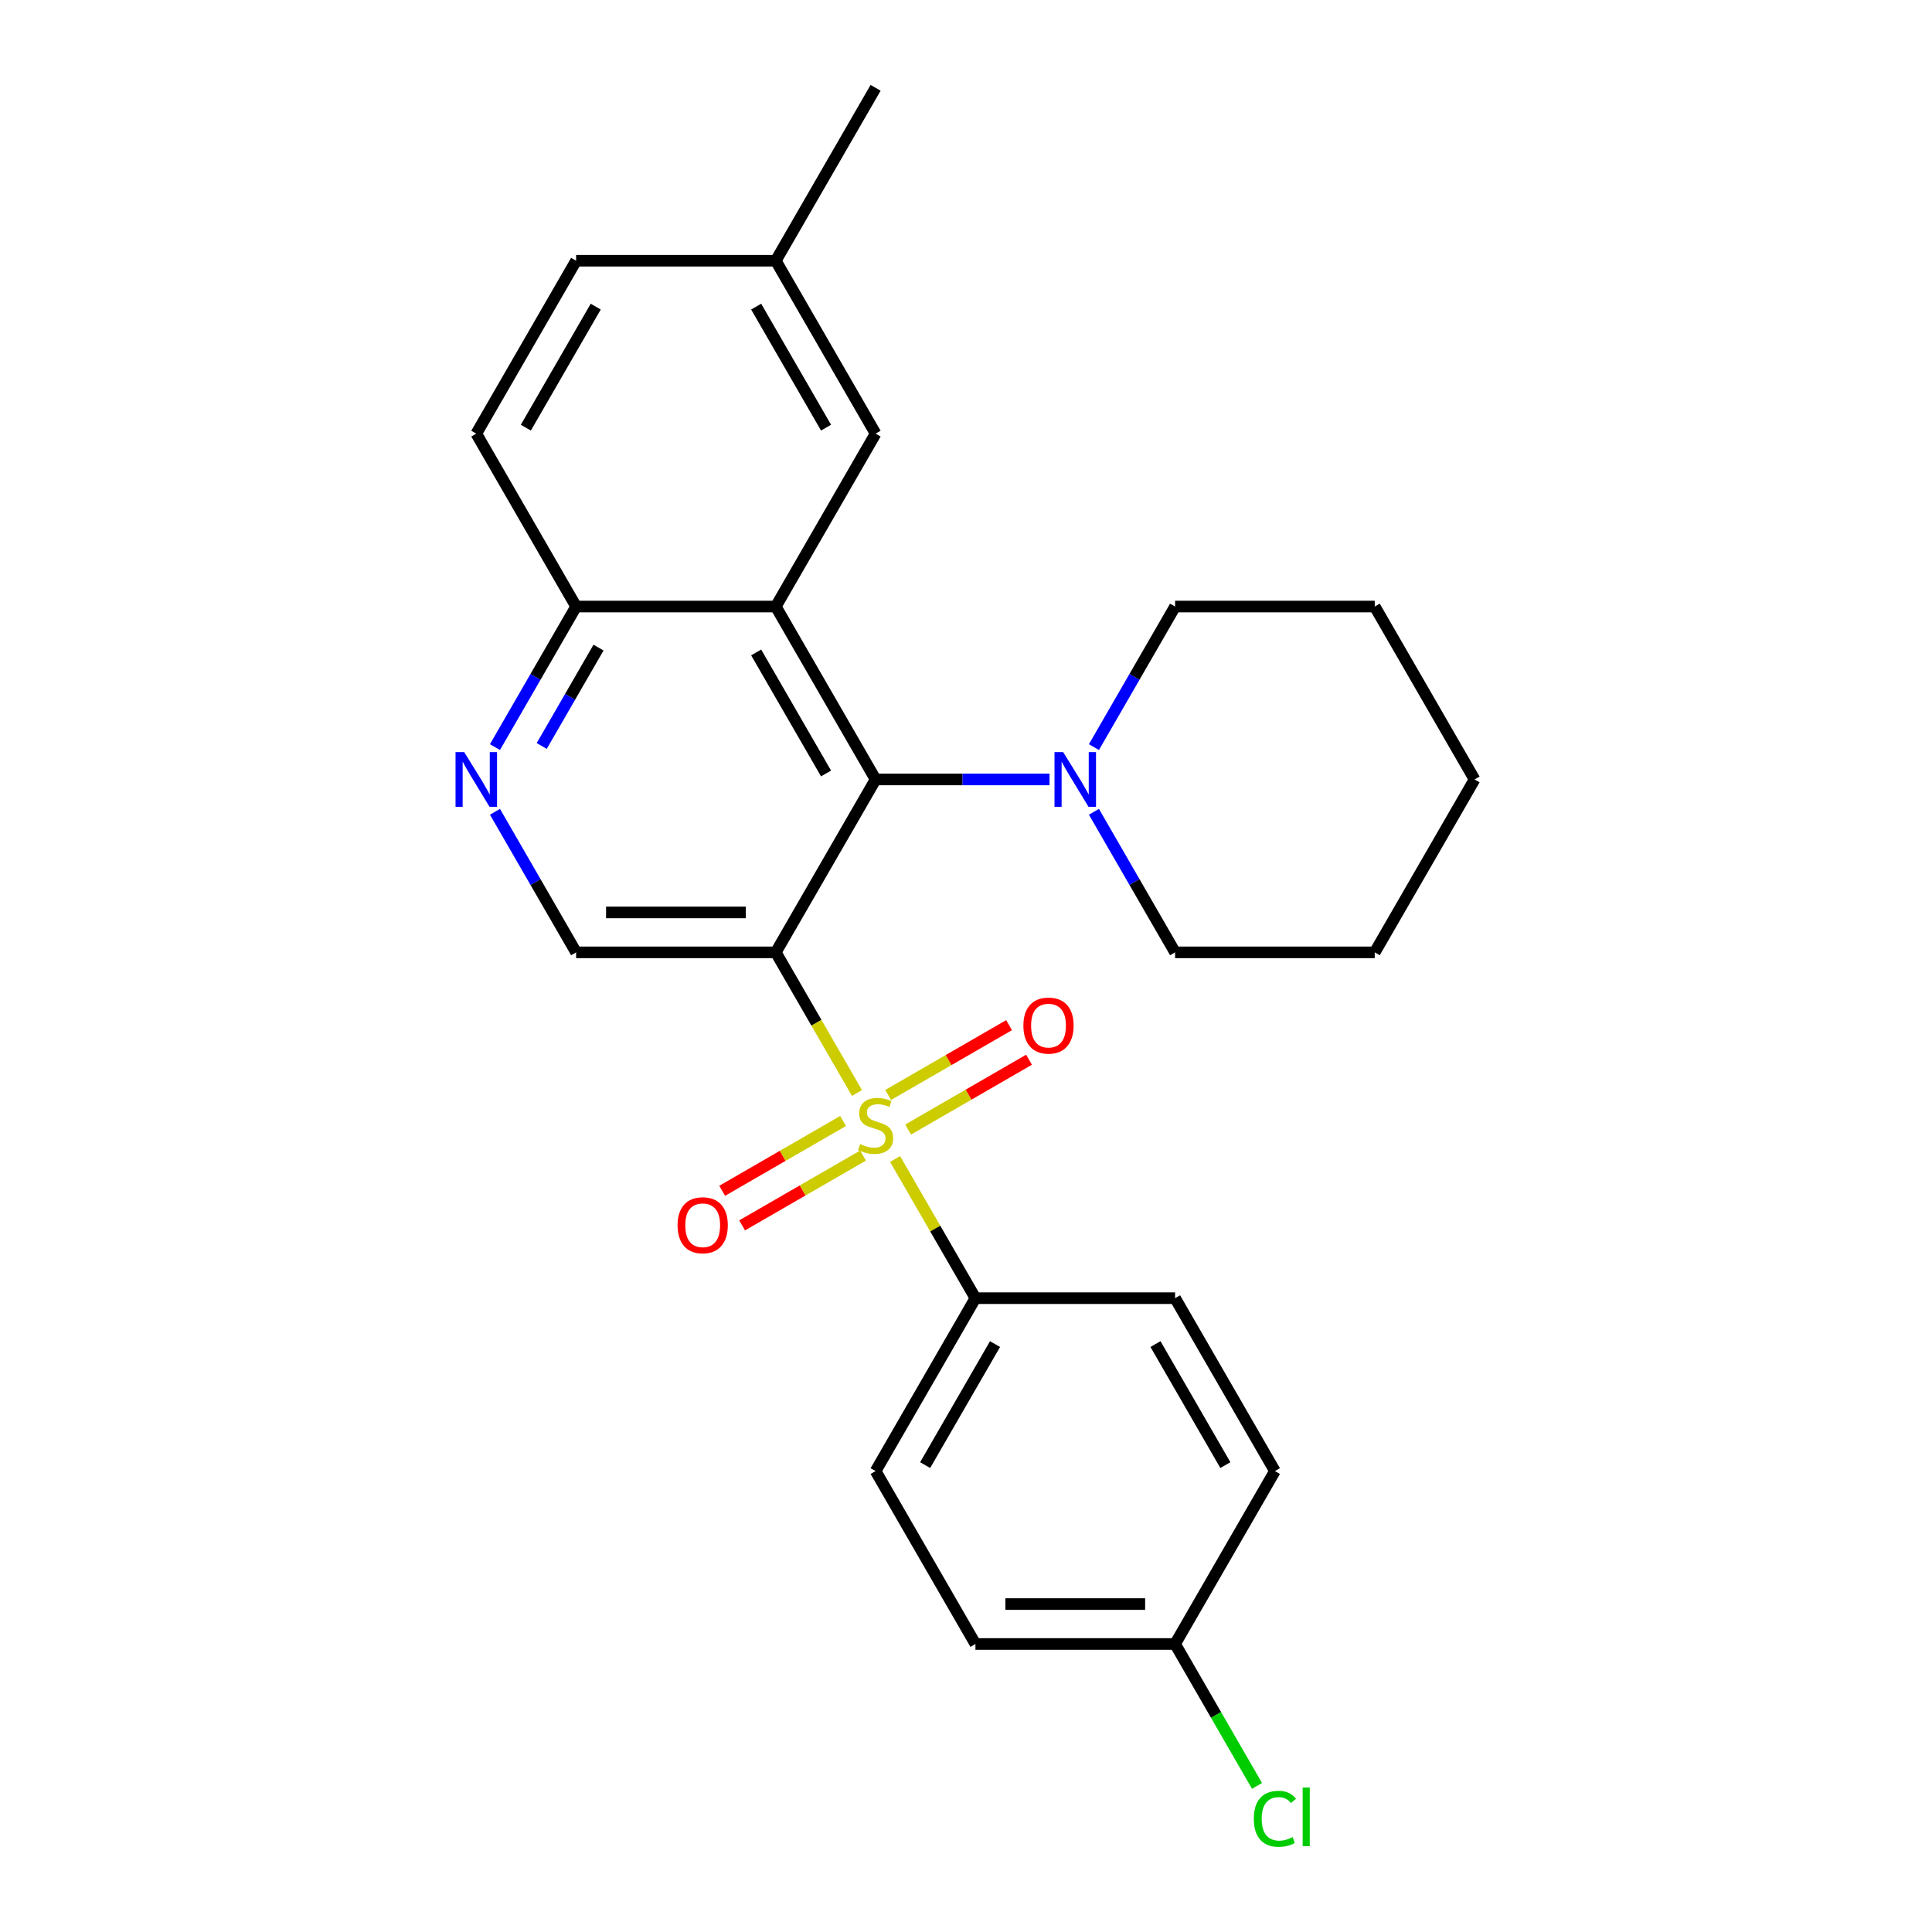 <?xml version='1.0' encoding='iso-8859-1'?>
<svg version='1.1' baseProfile='full'
              xmlns='http://www.w3.org/2000/svg'
                      xmlns:rdkit='http://www.rdkit.org/xml'
                      xmlns:xlink='http://www.w3.org/1999/xlink'
                  xml:space='preserve'
width='1000px' height='1000px' viewBox='0 0 1000 1000'>
<!-- END OF HEADER -->
<rect style='opacity:1.0;fill:#FFFFFF;stroke:none' width='1000' height='1000' x='0' y='0'> </rect>
<path class='bond-0' d='M 443.566,565.731 L 422.552,529.335' style='fill:none;fill-rule:evenodd;stroke:#CCCC00;stroke-width:6px;stroke-linecap:butt;stroke-linejoin:miter;stroke-opacity:1' />
<path class='bond-0' d='M 422.552,529.335 L 401.539,492.938' style='fill:none;fill-rule:evenodd;stroke:#000000;stroke-width:6px;stroke-linecap:butt;stroke-linejoin:miter;stroke-opacity:1' />
<path class='bond-6' d='M 463.292,599.898 L 484.086,635.915' style='fill:none;fill-rule:evenodd;stroke:#CCCC00;stroke-width:6px;stroke-linecap:butt;stroke-linejoin:miter;stroke-opacity:1' />
<path class='bond-6' d='M 484.086,635.915 L 504.881,671.931' style='fill:none;fill-rule:evenodd;stroke:#000000;stroke-width:6px;stroke-linecap:butt;stroke-linejoin:miter;stroke-opacity:1' />
<path class='bond-8' d='M 470.04,584.65 L 501.334,566.583' style='fill:none;fill-rule:evenodd;stroke:#CCCC00;stroke-width:6px;stroke-linecap:butt;stroke-linejoin:miter;stroke-opacity:1' />
<path class='bond-8' d='M 501.334,566.583 L 532.627,548.516' style='fill:none;fill-rule:evenodd;stroke:#FF0000;stroke-width:6px;stroke-linecap:butt;stroke-linejoin:miter;stroke-opacity:1' />
<path class='bond-8' d='M 459.706,566.751 L 490.999,548.684' style='fill:none;fill-rule:evenodd;stroke:#CCCC00;stroke-width:6px;stroke-linecap:butt;stroke-linejoin:miter;stroke-opacity:1' />
<path class='bond-8' d='M 490.999,548.684 L 522.292,530.617' style='fill:none;fill-rule:evenodd;stroke:#FF0000;stroke-width:6px;stroke-linecap:butt;stroke-linejoin:miter;stroke-opacity:1' />
<path class='bond-9' d='M 436.379,580.219 L 405.086,598.286' style='fill:none;fill-rule:evenodd;stroke:#CCCC00;stroke-width:6px;stroke-linecap:butt;stroke-linejoin:miter;stroke-opacity:1' />
<path class='bond-9' d='M 405.086,598.286 L 373.793,616.353' style='fill:none;fill-rule:evenodd;stroke:#FF0000;stroke-width:6px;stroke-linecap:butt;stroke-linejoin:miter;stroke-opacity:1' />
<path class='bond-9' d='M 446.713,598.118 L 415.42,616.185' style='fill:none;fill-rule:evenodd;stroke:#CCCC00;stroke-width:6px;stroke-linecap:butt;stroke-linejoin:miter;stroke-opacity:1' />
<path class='bond-9' d='M 415.42,616.185 L 384.127,634.253' style='fill:none;fill-rule:evenodd;stroke:#FF0000;stroke-width:6px;stroke-linecap:butt;stroke-linejoin:miter;stroke-opacity:1' />
<path class='bond-1' d='M 401.539,492.938 L 453.21,403.441' style='fill:none;fill-rule:evenodd;stroke:#000000;stroke-width:6px;stroke-linecap:butt;stroke-linejoin:miter;stroke-opacity:1' />
<path class='bond-4' d='M 401.539,492.938 L 298.197,492.938' style='fill:none;fill-rule:evenodd;stroke:#000000;stroke-width:6px;stroke-linecap:butt;stroke-linejoin:miter;stroke-opacity:1' />
<path class='bond-4' d='M 386.037,472.27 L 313.698,472.27' style='fill:none;fill-rule:evenodd;stroke:#000000;stroke-width:6px;stroke-linecap:butt;stroke-linejoin:miter;stroke-opacity:1' />
<path class='bond-2' d='M 453.21,403.441 L 401.539,313.945' style='fill:none;fill-rule:evenodd;stroke:#000000;stroke-width:6px;stroke-linecap:butt;stroke-linejoin:miter;stroke-opacity:1' />
<path class='bond-2' d='M 427.56,400.351 L 391.39,337.703' style='fill:none;fill-rule:evenodd;stroke:#000000;stroke-width:6px;stroke-linecap:butt;stroke-linejoin:miter;stroke-opacity:1' />
<path class='bond-3' d='M 453.21,403.441 L 498.219,403.441' style='fill:none;fill-rule:evenodd;stroke:#000000;stroke-width:6px;stroke-linecap:butt;stroke-linejoin:miter;stroke-opacity:1' />
<path class='bond-3' d='M 498.219,403.441 L 543.228,403.441' style='fill:none;fill-rule:evenodd;stroke:#0000FF;stroke-width:6px;stroke-linecap:butt;stroke-linejoin:miter;stroke-opacity:1' />
<path class='bond-10' d='M 401.539,313.945 L 453.21,224.448' style='fill:none;fill-rule:evenodd;stroke:#000000;stroke-width:6px;stroke-linecap:butt;stroke-linejoin:miter;stroke-opacity:1' />
<path class='bond-27' d='M 401.539,313.945 L 298.197,313.945' style='fill:none;fill-rule:evenodd;stroke:#000000;stroke-width:6px;stroke-linecap:butt;stroke-linejoin:miter;stroke-opacity:1' />
<path class='bond-20' d='M 566.218,420.185 L 587.221,456.561' style='fill:none;fill-rule:evenodd;stroke:#0000FF;stroke-width:6px;stroke-linecap:butt;stroke-linejoin:miter;stroke-opacity:1' />
<path class='bond-20' d='M 587.221,456.561 L 608.223,492.938' style='fill:none;fill-rule:evenodd;stroke:#000000;stroke-width:6px;stroke-linecap:butt;stroke-linejoin:miter;stroke-opacity:1' />
<path class='bond-21' d='M 566.218,386.698 L 587.221,350.321' style='fill:none;fill-rule:evenodd;stroke:#0000FF;stroke-width:6px;stroke-linecap:butt;stroke-linejoin:miter;stroke-opacity:1' />
<path class='bond-21' d='M 587.221,350.321 L 608.223,313.945' style='fill:none;fill-rule:evenodd;stroke:#000000;stroke-width:6px;stroke-linecap:butt;stroke-linejoin:miter;stroke-opacity:1' />
<path class='bond-5' d='M 298.197,492.938 L 277.195,456.561' style='fill:none;fill-rule:evenodd;stroke:#000000;stroke-width:6px;stroke-linecap:butt;stroke-linejoin:miter;stroke-opacity:1' />
<path class='bond-5' d='M 277.195,456.561 L 256.193,420.185' style='fill:none;fill-rule:evenodd;stroke:#0000FF;stroke-width:6px;stroke-linecap:butt;stroke-linejoin:miter;stroke-opacity:1' />
<path class='bond-7' d='M 256.193,386.698 L 277.195,350.321' style='fill:none;fill-rule:evenodd;stroke:#0000FF;stroke-width:6px;stroke-linecap:butt;stroke-linejoin:miter;stroke-opacity:1' />
<path class='bond-7' d='M 277.195,350.321 L 298.197,313.945' style='fill:none;fill-rule:evenodd;stroke:#000000;stroke-width:6px;stroke-linecap:butt;stroke-linejoin:miter;stroke-opacity:1' />
<path class='bond-7' d='M 280.393,386.119 L 295.094,360.655' style='fill:none;fill-rule:evenodd;stroke:#0000FF;stroke-width:6px;stroke-linecap:butt;stroke-linejoin:miter;stroke-opacity:1' />
<path class='bond-7' d='M 295.094,360.655 L 309.796,335.192' style='fill:none;fill-rule:evenodd;stroke:#000000;stroke-width:6px;stroke-linecap:butt;stroke-linejoin:miter;stroke-opacity:1' />
<path class='bond-11' d='M 504.881,671.931 L 453.21,761.428' style='fill:none;fill-rule:evenodd;stroke:#000000;stroke-width:6px;stroke-linecap:butt;stroke-linejoin:miter;stroke-opacity:1' />
<path class='bond-11' d='M 515.029,695.69 L 478.86,758.338' style='fill:none;fill-rule:evenodd;stroke:#000000;stroke-width:6px;stroke-linecap:butt;stroke-linejoin:miter;stroke-opacity:1' />
<path class='bond-12' d='M 504.881,671.931 L 608.223,671.931' style='fill:none;fill-rule:evenodd;stroke:#000000;stroke-width:6px;stroke-linecap:butt;stroke-linejoin:miter;stroke-opacity:1' />
<path class='bond-13' d='M 298.197,313.945 L 246.526,224.448' style='fill:none;fill-rule:evenodd;stroke:#000000;stroke-width:6px;stroke-linecap:butt;stroke-linejoin:miter;stroke-opacity:1' />
<path class='bond-14' d='M 453.21,224.448 L 401.539,134.951' style='fill:none;fill-rule:evenodd;stroke:#000000;stroke-width:6px;stroke-linecap:butt;stroke-linejoin:miter;stroke-opacity:1' />
<path class='bond-14' d='M 427.56,221.358 L 391.39,158.71' style='fill:none;fill-rule:evenodd;stroke:#000000;stroke-width:6px;stroke-linecap:butt;stroke-linejoin:miter;stroke-opacity:1' />
<path class='bond-17' d='M 453.21,761.428 L 504.881,850.925' style='fill:none;fill-rule:evenodd;stroke:#000000;stroke-width:6px;stroke-linecap:butt;stroke-linejoin:miter;stroke-opacity:1' />
<path class='bond-16' d='M 608.223,671.931 L 659.893,761.428' style='fill:none;fill-rule:evenodd;stroke:#000000;stroke-width:6px;stroke-linecap:butt;stroke-linejoin:miter;stroke-opacity:1' />
<path class='bond-16' d='M 598.074,695.69 L 634.244,758.338' style='fill:none;fill-rule:evenodd;stroke:#000000;stroke-width:6px;stroke-linecap:butt;stroke-linejoin:miter;stroke-opacity:1' />
<path class='bond-18' d='M 246.526,224.448 L 298.197,134.951' style='fill:none;fill-rule:evenodd;stroke:#000000;stroke-width:6px;stroke-linecap:butt;stroke-linejoin:miter;stroke-opacity:1' />
<path class='bond-18' d='M 272.176,221.358 L 308.346,158.71' style='fill:none;fill-rule:evenodd;stroke:#000000;stroke-width:6px;stroke-linecap:butt;stroke-linejoin:miter;stroke-opacity:1' />
<path class='bond-22' d='M 401.539,134.951 L 453.21,45.455' style='fill:none;fill-rule:evenodd;stroke:#000000;stroke-width:6px;stroke-linecap:butt;stroke-linejoin:miter;stroke-opacity:1' />
<path class='bond-28' d='M 401.539,134.951 L 298.197,134.951' style='fill:none;fill-rule:evenodd;stroke:#000000;stroke-width:6px;stroke-linecap:butt;stroke-linejoin:miter;stroke-opacity:1' />
<path class='bond-15' d='M 608.223,850.925 L 659.893,761.428' style='fill:none;fill-rule:evenodd;stroke:#000000;stroke-width:6px;stroke-linecap:butt;stroke-linejoin:miter;stroke-opacity:1' />
<path class='bond-19' d='M 608.223,850.925 L 629.427,887.651' style='fill:none;fill-rule:evenodd;stroke:#000000;stroke-width:6px;stroke-linecap:butt;stroke-linejoin:miter;stroke-opacity:1' />
<path class='bond-19' d='M 629.427,887.651 L 650.631,924.378' style='fill:none;fill-rule:evenodd;stroke:#00CC00;stroke-width:6px;stroke-linecap:butt;stroke-linejoin:miter;stroke-opacity:1' />
<path class='bond-26' d='M 608.223,850.925 L 504.881,850.925' style='fill:none;fill-rule:evenodd;stroke:#000000;stroke-width:6px;stroke-linecap:butt;stroke-linejoin:miter;stroke-opacity:1' />
<path class='bond-26' d='M 592.721,830.256 L 520.382,830.256' style='fill:none;fill-rule:evenodd;stroke:#000000;stroke-width:6px;stroke-linecap:butt;stroke-linejoin:miter;stroke-opacity:1' />
<path class='bond-23' d='M 608.223,492.938 L 711.564,492.938' style='fill:none;fill-rule:evenodd;stroke:#000000;stroke-width:6px;stroke-linecap:butt;stroke-linejoin:miter;stroke-opacity:1' />
<path class='bond-24' d='M 608.223,313.945 L 711.564,313.945' style='fill:none;fill-rule:evenodd;stroke:#000000;stroke-width:6px;stroke-linecap:butt;stroke-linejoin:miter;stroke-opacity:1' />
<path class='bond-29' d='M 711.564,492.938 L 763.235,403.441' style='fill:none;fill-rule:evenodd;stroke:#000000;stroke-width:6px;stroke-linecap:butt;stroke-linejoin:miter;stroke-opacity:1' />
<path class='bond-25' d='M 711.564,313.945 L 763.235,403.441' style='fill:none;fill-rule:evenodd;stroke:#000000;stroke-width:6px;stroke-linecap:butt;stroke-linejoin:miter;stroke-opacity:1' />
<path  class='atom-0' d='M 445.21 592.155
Q 445.53 592.275, 446.85 592.835
Q 448.17 593.395, 449.61 593.755
Q 451.09 594.075, 452.53 594.075
Q 455.21 594.075, 456.77 592.795
Q 458.33 591.475, 458.33 589.195
Q 458.33 587.635, 457.53 586.675
Q 456.77 585.715, 455.57 585.195
Q 454.37 584.675, 452.37 584.075
Q 449.85 583.315, 448.33 582.595
Q 446.85 581.875, 445.77 580.355
Q 444.73 578.835, 444.73 576.275
Q 444.73 572.715, 447.13 570.515
Q 449.57 568.315, 454.37 568.315
Q 457.65 568.315, 461.37 569.875
L 460.45 572.955
Q 457.05 571.555, 454.49 571.555
Q 451.73 571.555, 450.21 572.715
Q 448.69 573.835, 448.73 575.795
Q 448.73 577.315, 449.49 578.235
Q 450.29 579.155, 451.41 579.675
Q 452.57 580.195, 454.49 580.795
Q 457.05 581.595, 458.57 582.395
Q 460.09 583.195, 461.17 584.835
Q 462.29 586.435, 462.29 589.195
Q 462.29 593.115, 459.65 595.235
Q 457.05 597.315, 452.69 597.315
Q 450.17 597.315, 448.25 596.755
Q 446.37 596.235, 444.13 595.315
L 445.21 592.155
' fill='#CCCC00'/>
<path  class='atom-4' d='M 550.292 389.281
L 559.572 404.281
Q 560.492 405.761, 561.972 408.441
Q 563.452 411.121, 563.532 411.281
L 563.532 389.281
L 567.292 389.281
L 567.292 417.601
L 563.412 417.601
L 553.452 401.201
Q 552.292 399.281, 551.052 397.081
Q 549.852 394.881, 549.492 394.201
L 549.492 417.601
L 545.812 417.601
L 545.812 389.281
L 550.292 389.281
' fill='#0000FF'/>
<path  class='atom-6' d='M 240.266 389.281
L 249.546 404.281
Q 250.466 405.761, 251.946 408.441
Q 253.426 411.121, 253.506 411.281
L 253.506 389.281
L 257.266 389.281
L 257.266 417.601
L 253.386 417.601
L 243.426 401.201
Q 242.266 399.281, 241.026 397.081
Q 239.826 394.881, 239.466 394.201
L 239.466 417.601
L 235.786 417.601
L 235.786 389.281
L 240.266 389.281
' fill='#0000FF'/>
<path  class='atom-9' d='M 529.706 530.844
Q 529.706 524.044, 533.066 520.244
Q 536.426 516.444, 542.706 516.444
Q 548.986 516.444, 552.346 520.244
Q 555.706 524.044, 555.706 530.844
Q 555.706 537.724, 552.306 541.644
Q 548.906 545.524, 542.706 545.524
Q 536.466 545.524, 533.066 541.644
Q 529.706 537.764, 529.706 530.844
M 542.706 542.324
Q 547.026 542.324, 549.346 539.444
Q 551.706 536.524, 551.706 530.844
Q 551.706 525.284, 549.346 522.484
Q 547.026 519.644, 542.706 519.644
Q 538.386 519.644, 536.026 522.444
Q 533.706 525.244, 533.706 530.844
Q 533.706 536.564, 536.026 539.444
Q 538.386 542.324, 542.706 542.324
' fill='#FF0000'/>
<path  class='atom-10' d='M 350.713 634.186
Q 350.713 627.386, 354.073 623.586
Q 357.433 619.786, 363.713 619.786
Q 369.993 619.786, 373.353 623.586
Q 376.713 627.386, 376.713 634.186
Q 376.713 641.066, 373.313 644.986
Q 369.913 648.866, 363.713 648.866
Q 357.473 648.866, 354.073 644.986
Q 350.713 641.106, 350.713 634.186
M 363.713 645.666
Q 368.033 645.666, 370.353 642.786
Q 372.713 639.866, 372.713 634.186
Q 372.713 628.626, 370.353 625.826
Q 368.033 622.986, 363.713 622.986
Q 359.393 622.986, 357.033 625.786
Q 354.713 628.586, 354.713 634.186
Q 354.713 639.906, 357.033 642.786
Q 359.393 645.666, 363.713 645.666
' fill='#FF0000'/>
<path  class='atom-20' d='M 648.973 941.402
Q 648.973 934.362, 652.253 930.682
Q 655.573 926.962, 661.853 926.962
Q 667.693 926.962, 670.813 931.082
L 668.173 933.242
Q 665.893 930.242, 661.853 930.242
Q 657.573 930.242, 655.293 933.122
Q 653.053 935.962, 653.053 941.402
Q 653.053 947.002, 655.373 949.882
Q 657.733 952.762, 662.293 952.762
Q 665.413 952.762, 669.053 950.882
L 670.173 953.882
Q 668.693 954.842, 666.453 955.402
Q 664.213 955.962, 661.733 955.962
Q 655.573 955.962, 652.253 952.202
Q 648.973 948.442, 648.973 941.402
' fill='#00CC00'/>
<path  class='atom-20' d='M 674.253 925.242
L 677.933 925.242
L 677.933 955.602
L 674.253 955.602
L 674.253 925.242
' fill='#00CC00'/>
</svg>
